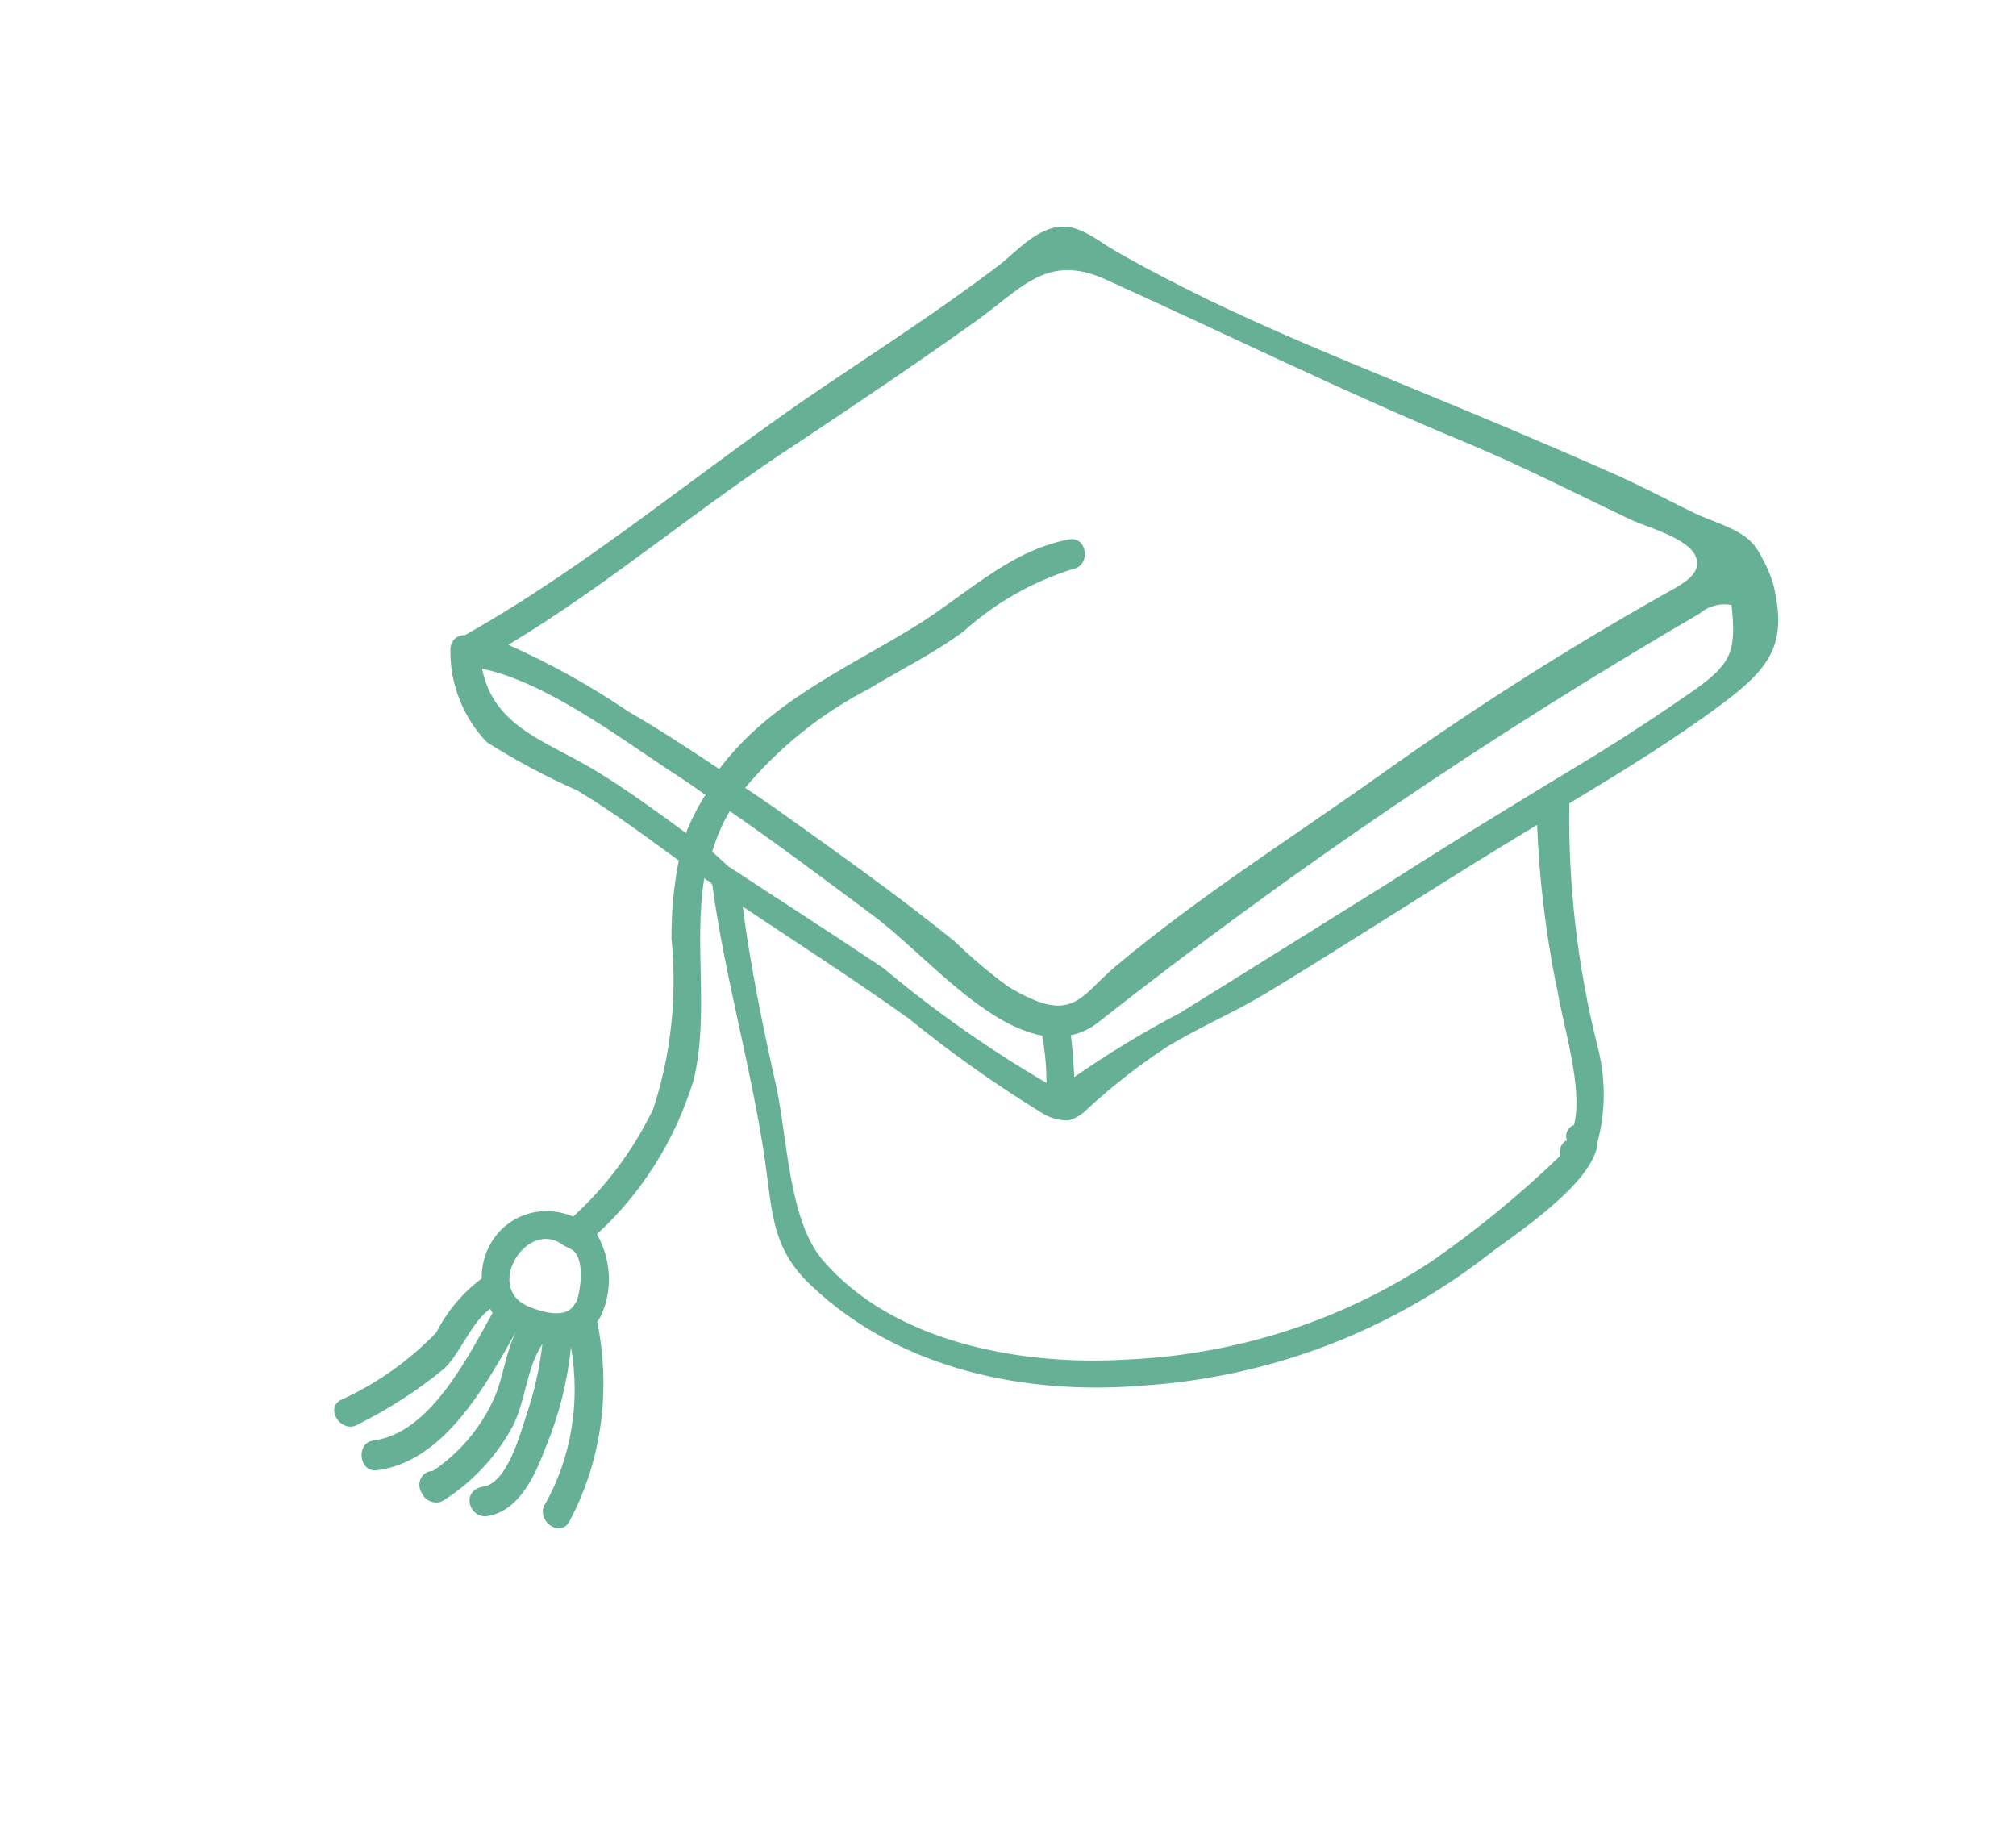 <?xml version="1.0" encoding="UTF-8"?> <svg xmlns="http://www.w3.org/2000/svg" width="119" height="108" viewBox="0 0 119 108" fill="none"> <path d="M103.994 32.897C103.907 32.705 103.797 32.524 103.668 32.358C103.002 31.259 101.105 30.818 100.004 30.277C98.392 29.486 96.808 28.649 95.149 27.916C91.108 26.123 87.045 24.431 82.962 22.751C78.879 21.071 75.201 19.559 71.38 17.72C69.496 16.799 67.653 15.854 65.832 14.807C64.904 14.279 63.848 13.357 62.753 13.373C61.218 13.39 60.01 14.859 58.897 15.71C55.585 18.219 52.096 20.481 48.647 22.807C41.547 27.583 34.901 33.291 27.448 37.484C27.329 37.478 27.212 37.497 27.103 37.539C26.994 37.582 26.896 37.648 26.816 37.733C26.735 37.817 26.673 37.919 26.634 38.032C26.595 38.145 26.579 38.267 26.587 38.389C26.575 39.374 26.759 40.363 27.129 41.294C27.499 42.226 28.047 43.08 28.738 43.804C30.456 44.889 32.244 45.844 34.087 46.661C36.166 47.905 38.096 49.358 40.066 50.786C39.768 52.298 39.624 53.846 39.637 55.407C39.974 58.841 39.605 62.269 38.553 65.463C37.384 67.876 35.785 70.023 33.835 71.8C33.22 71.543 32.563 71.438 31.918 71.495C31.273 71.552 30.66 71.769 30.131 72.128C29.601 72.487 29.17 72.976 28.875 73.556C28.579 74.136 28.427 74.788 28.432 75.458C27.314 76.294 26.399 77.381 25.752 78.644C24.13 80.329 22.21 81.683 20.084 82.64C19.155 83.203 20.211 84.626 21.119 84.075C22.936 83.17 24.645 82.065 26.217 80.779C27.164 79.881 27.816 78.041 28.935 77.245C28.971 77.331 29.02 77.411 29.079 77.482C27.581 80.158 25.358 84.6 22.048 85.015C20.978 85.163 21.188 86.921 22.258 86.773C26.204 86.268 28.64 81.815 30.466 78.586C29.842 79.79 29.736 81.209 29.185 82.486C28.389 84.263 27.13 85.758 25.542 86.816C25.391 86.817 25.244 86.86 25.119 86.941C24.994 87.022 24.895 87.138 24.831 87.276C24.768 87.414 24.743 87.57 24.759 87.726C24.775 87.882 24.832 88.033 24.923 88.164L25.015 88.314C25.161 88.499 25.367 88.624 25.59 88.663C25.814 88.702 26.039 88.654 26.22 88.527C27.815 87.51 29.144 86.121 30.107 84.462C31.028 82.93 31.024 80.782 32.018 79.325C31.852 80.738 31.543 82.12 31.095 83.45C30.712 84.596 29.959 87.498 28.554 87.731C27.149 87.964 27.707 89.659 28.784 89.477C30.664 89.162 31.58 87.075 32.21 85.426C32.987 83.555 33.49 81.563 33.705 79.511C34.263 82.734 33.731 85.992 32.199 88.733C31.586 89.635 32.932 90.763 33.559 89.883C35.486 86.34 36.086 82.132 35.254 78.012L35.438 77.724C35.801 76.98 35.973 76.143 35.938 75.29C35.903 74.436 35.662 73.593 35.236 72.837C37.891 70.408 39.855 67.279 40.94 63.752C41.88 59.882 40.928 55.715 41.574 51.816C41.653 51.946 41.839 51.98 41.958 52.085C41.984 52.137 42.015 52.188 42.049 52.236C42.784 57.684 44.373 63.084 45.161 68.529C45.589 71.512 45.545 73.718 47.919 75.904C53.219 80.912 60.704 82.327 67.387 81.782C74.861 81.296 81.929 78.636 87.778 74.107C89.006 73.127 94.211 69.825 94.304 67.382C94.791 65.551 94.785 63.591 94.287 61.705C93.11 57.003 92.555 52.195 92.637 47.413C95.706 45.552 98.796 43.68 101.682 41.517C104.568 39.355 105.535 37.944 104.648 34.386C104.48 33.87 104.261 33.371 103.994 32.897V32.897ZM33.988 76.835C33.546 77.928 31.99 77.456 31.087 77.061C28.607 75.883 31.177 71.879 33.265 73.501L33.504 73.622L33.742 73.742C34.583 74.264 34.256 76.23 34.014 76.878L33.988 76.835ZM47.201 26.07C50.644 23.778 54.093 21.451 57.47 19.05C60.26 17.094 61.745 14.898 65.248 16.486C72.434 19.733 79.451 23.2 86.74 26.206C89.96 27.555 93.056 29.155 96.227 30.651C97.169 31.111 99.644 31.733 100.096 32.843C100.549 33.954 99.078 34.58 98.096 35.146C92.418 38.352 86.919 41.852 81.599 45.647C76.314 49.41 70.894 52.813 65.891 56.995C63.663 58.876 63.347 60.541 59.473 58.204C58.378 57.395 57.335 56.511 56.351 55.559C52.937 52.796 49.319 50.245 45.769 47.712C45.187 47.299 44.585 46.898 43.983 46.497C46.014 44.083 48.486 42.105 51.271 40.664C53.129 39.538 55.091 38.584 56.864 37.274C58.733 35.585 60.94 34.327 63.349 33.578C64.393 33.388 64.196 31.651 63.119 31.832C59.472 32.511 56.905 35.246 53.762 37.121C49.723 39.569 45.371 41.5 42.455 45.389C40.695 44.217 38.948 43.066 37.127 42.019C34.864 40.48 32.479 39.154 30.003 38.057C35.973 34.468 41.329 29.866 47.201 26.07ZM40.541 49.201C38.849 47.958 37.17 46.737 35.396 45.632C32.377 43.749 29.169 43.012 28.456 39.467C32.084 40.214 36.334 43.354 39.345 45.359C40.106 45.841 40.86 46.356 41.64 46.914C41.192 47.613 40.811 48.357 40.502 49.136L40.541 49.201ZM42.042 50.266C42.288 49.421 42.635 48.617 43.076 47.871C45.967 49.861 48.762 51.968 51.578 54.062C54.394 56.156 57.974 60.468 61.517 61.12C61.687 62.045 61.772 62.98 61.773 63.911C58.392 61.939 55.17 59.672 52.144 57.137C49.12 55.109 46.049 53.141 42.972 51.116L42.042 50.266ZM91.916 58.34C92.171 60.218 93.486 64.165 92.909 66.401C92.822 66.427 92.742 66.472 92.673 66.532C92.605 66.592 92.549 66.666 92.51 66.75C92.471 66.834 92.449 66.926 92.446 67.021C92.442 67.116 92.457 67.212 92.489 67.303L92.328 67.401C92.22 67.501 92.141 67.63 92.098 67.774C92.055 67.919 92.05 68.075 92.083 68.227C89.734 70.49 87.213 72.56 84.543 74.418C79.181 77.963 72.941 79.969 66.426 80.243C60.594 80.597 52.84 79.374 48.561 74.366C46.543 71.994 46.488 67.165 45.815 64.096C45.028 60.566 44.295 57.033 43.841 53.507C47.13 55.697 50.432 57.821 53.646 60.116C56.142 62.147 58.763 64.004 61.489 65.675C61.972 65.989 62.53 66.146 63.085 66.121C63.502 66.003 63.877 65.776 64.175 65.461C65.653 64.096 67.239 62.859 68.918 61.761C70.816 60.61 72.884 59.74 74.802 58.577C79.467 55.749 84.06 52.759 88.711 49.91L90.731 48.686C90.859 51.902 91.246 55.117 91.89 58.297L91.916 58.34ZM102.213 35.744C102.51 38.511 102.154 39.198 99.976 40.754C98.036 42.107 96.197 43.31 94.251 44.519C90.112 47.028 85.952 49.549 81.878 52.166L69.693 59.759C67.523 60.897 65.426 62.168 63.413 63.565C63.37 62.766 63.315 61.945 63.213 61.094C63.837 60.966 64.415 60.686 64.899 60.278C76.138 51.437 87.969 43.399 100.318 36.215C100.569 35.996 100.866 35.837 101.188 35.749C101.51 35.66 101.851 35.644 102.187 35.701L102.213 35.744Z" fill="#66B095"></path> </svg> 